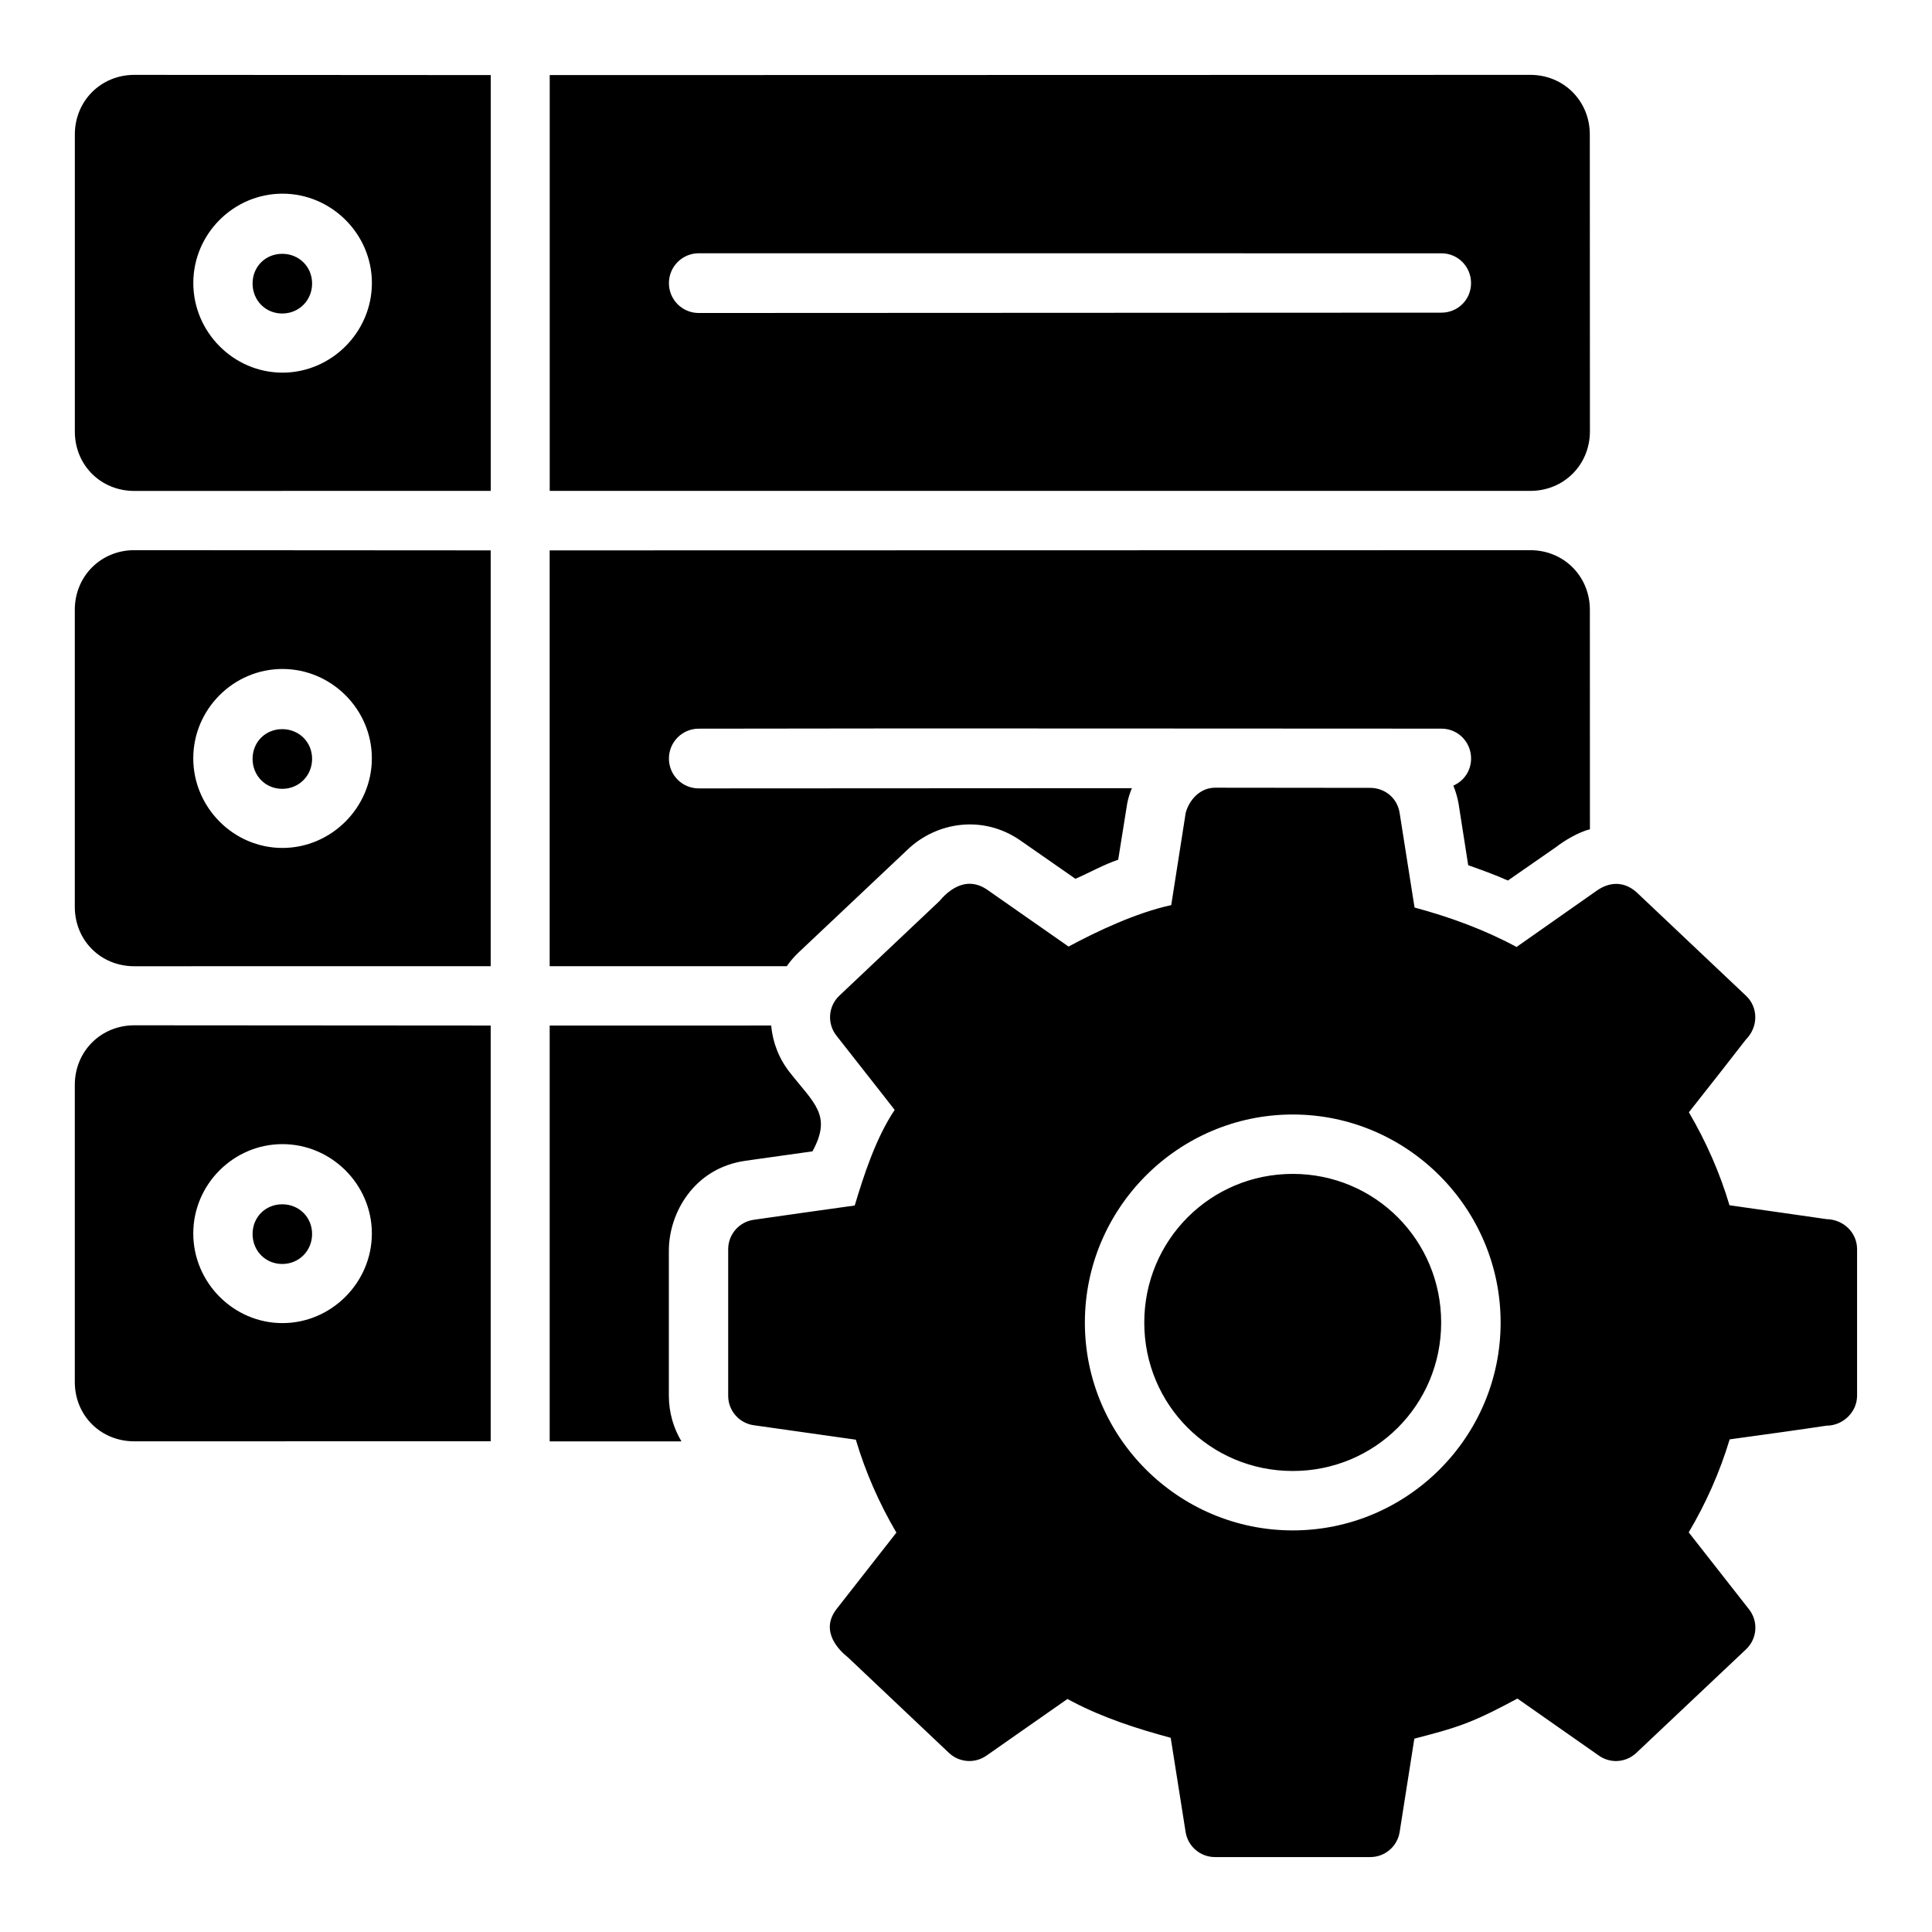 <?xml version="1.0" encoding="UTF-8"?>
<!-- Uploaded to: ICON Repo, www.svgrepo.com, Generator: ICON Repo Mixer Tools -->
<svg fill="#000000" width="800px" height="800px" version="1.1" viewBox="144 144 512 512" xmlns="http://www.w3.org/2000/svg">
 <path d="m179.61 163.84c-8.875 0-15.777 6.914-15.777 15.805v78.715c0 8.891 6.871 15.742 15.746 15.742l94.469-0.016v-110.19zm110.07 0.059v110.19h259.89c8.875 0 15.777-6.914 15.777-15.805l-0.031-78.641c0-8.891-6.902-15.805-15.777-15.805zm-70.82 31.426c12.973 0 23.695 10.676 23.695 23.676s-10.723 23.754-23.695 23.754c-12.973 0-23.633-10.754-23.633-23.754s10.66-23.676 23.633-23.676zm307.11 15.805c4.356-0.016 7.856 3.492 7.871 7.856 0.027 4.394-3.488 7.891-7.871 7.871l-196.78 0.09c-4.387 0.016-7.945-3.555-7.918-7.949 0.016-4.363 3.562-7.891 7.918-7.879zm-307.18 0.133c-4.449 0-7.856 3.414-7.856 7.871 0 4.457 3.41 7.949 7.856 7.949 4.449 0 7.918-3.492 7.918-7.949 0-4.457-3.469-7.871-7.918-7.871zm-39.191 78.535c-8.875 0-15.777 6.914-15.777 15.805v78.719c0 8.891 6.871 15.742 15.746 15.742l94.469-0.016v-110.19zm349.55 62.398c0.613 1.516 1.094 3.106 1.383 4.766l2.555 16.328c3.559 1.262 7.086 2.523 10.516 4.059l12.832-8.91c1.832-1.457 5.918-3.988 8.91-4.652l-0.016-58.176c0-8.891-6.902-15.805-15.785-15.809l-259.88 0.055v110.19h62.84c0.906-1.297 1.945-2.516 3.137-3.644l28.848-27.223c7.641-7.336 19.984-9.379 29.969-2.414 4.852 3.367 9.695 6.746 14.539 10.125 3.797-1.656 7.449-3.742 11.332-5.059l2.383-14.867c0.27-1.453 0.707-2.812 1.246-4.09l-114.77 0.059c-4.387 0.016-7.945-3.555-7.918-7.949 0.016-4.363 3.562-7.891 7.918-7.879 65.648-0.133 131.28-0.008 196.79-0.008 4.356-0.016 7.856 3.508 7.871 7.871 0.02 3.262-1.914 6.023-4.703 7.227zm-310.3-30.91c12.973 0 23.695 10.676 23.695 23.676s-10.723 23.754-23.695 23.754c-12.973 0-23.633-10.754-23.633-23.754s10.66-23.676 23.633-23.676zm-0.059 15.945c-4.449 0-7.856 3.414-7.856 7.871 0 4.457 3.41 7.949 7.856 7.949 4.449 0 7.918-3.492 7.918-7.949 0-4.457-3.469-7.871-7.918-7.871zm235.6 46.629c-9.395 2.074-19.398 6.805-27.211 10.988-7.246-5.055-14.484-10.117-21.727-15.176-5.93-3.906-10.746 1.039-12.48 3.113l-26.527 25.07c-2.961 2.789-3.305 7.375-0.801 10.578l11.961 15.234 3.492 4.473c-5.074 7.555-8.27 17.648-10.586 25.332-8.918 1.227-17.828 2.512-26.738 3.781-3.894 0.539-6.793 3.863-6.797 7.793v38.867c0 3.93 2.902 7.258 6.797 7.793 9.008 1.281 18.02 2.555 27.031 3.828 2.555 8.605 6.172 16.824 10.746 24.629-5.301 6.777-10.605 13.555-15.914 20.324-4.516 5.988 1.023 11.109 3.074 12.73 8.93 8.445 17.855 16.891 26.785 25.336 2.727 2.566 6.891 2.856 9.949 0.691l21.434-14.992c0.422 0.207 0.938 0.496 1.34 0.707 8.152 4.277 17.02 7.148 26.031 9.578l3.953 24.984c0.613 3.824 3.918 6.637 7.797 6.625h41.145c3.883 0 7.188-2.832 7.781-6.672l3.891-24.707c4.719-1.242 9.434-2.422 13.945-4.184 4.621-1.793 9-4.113 13.375-6.441l21.559 15.098c1.324 0.941 2.91 1.453 4.535 1.461 2.008-0.004 3.938-0.773 5.398-2.152l29.121-27.488c2.945-2.801 3.269-7.387 0.754-10.578l-15.977-20.387c4.613-7.789 8.262-16.043 10.855-24.645 8.574-1.164 20.117-2.785 25.648-3.629 4.367 0 8.094-3.578 8.117-7.918v-38.867c-0.008-4.352-3.551-7.844-8.086-7.949-5.231-0.77-18.109-2.59-25.727-3.676-2.555-8.602-6.191-16.844-10.762-24.645 4.488-5.656 12.016-15.266 15.086-19.25 3.359-3.367 3.332-8.566 0.031-11.652l-29.066-27.48c-3.465-3.019-7.301-2.574-10.457-0.355l-21.266 14.93c-8.488-4.578-17.617-7.926-27.031-10.453l-3.949-25.047c-0.691-4.352-4.312-6.664-7.781-6.664-13.707-0.027-27.418-0.035-41.125-0.043-3.988 0-6.863 3.207-7.797 6.688zm-274.79 31.855c-8.875 0-15.777 6.914-15.777 15.805v78.719c0 8.891 6.871 15.727 15.746 15.727l94.469-0.016v-110.17zm110.07 0.074v110.19h34.918c-2.117-3.547-3.332-7.68-3.336-12.07 0.004-14.141 0-24.633 0-38.496 0-9.82 6.551-21.848 20.328-23.801l17.727-2.492c5.25-9.57 0.48-12.652-6.043-20.965-2.891-3.691-4.504-8-4.898-12.379zm196.92 23.566c30.34 0 55.09 24.812 55.09 55.148 0 30.336-24.75 55.07-55.09 55.07s-55.09-24.734-55.09-55.07c0-30.336 24.75-55.148 55.09-55.148zm-267.74 7.852c12.973 0 23.695 10.68 23.695 23.676 0 13-10.723 23.754-23.695 23.754s-23.633-10.754-23.633-23.754 10.66-23.676 23.633-23.676zm267.74 7.887c-21.832 0-39.348 17.574-39.348 39.406 0 21.828 17.516 39.328 39.348 39.328s39.332-17.5 39.332-39.328-17.5-39.406-39.332-39.406zm-267.8 8.055c-4.449 0-7.856 3.414-7.856 7.871s3.41 7.949 7.856 7.949c4.449 0 7.918-3.492 7.918-7.949s-3.469-7.871-7.918-7.871z"/>
</svg>